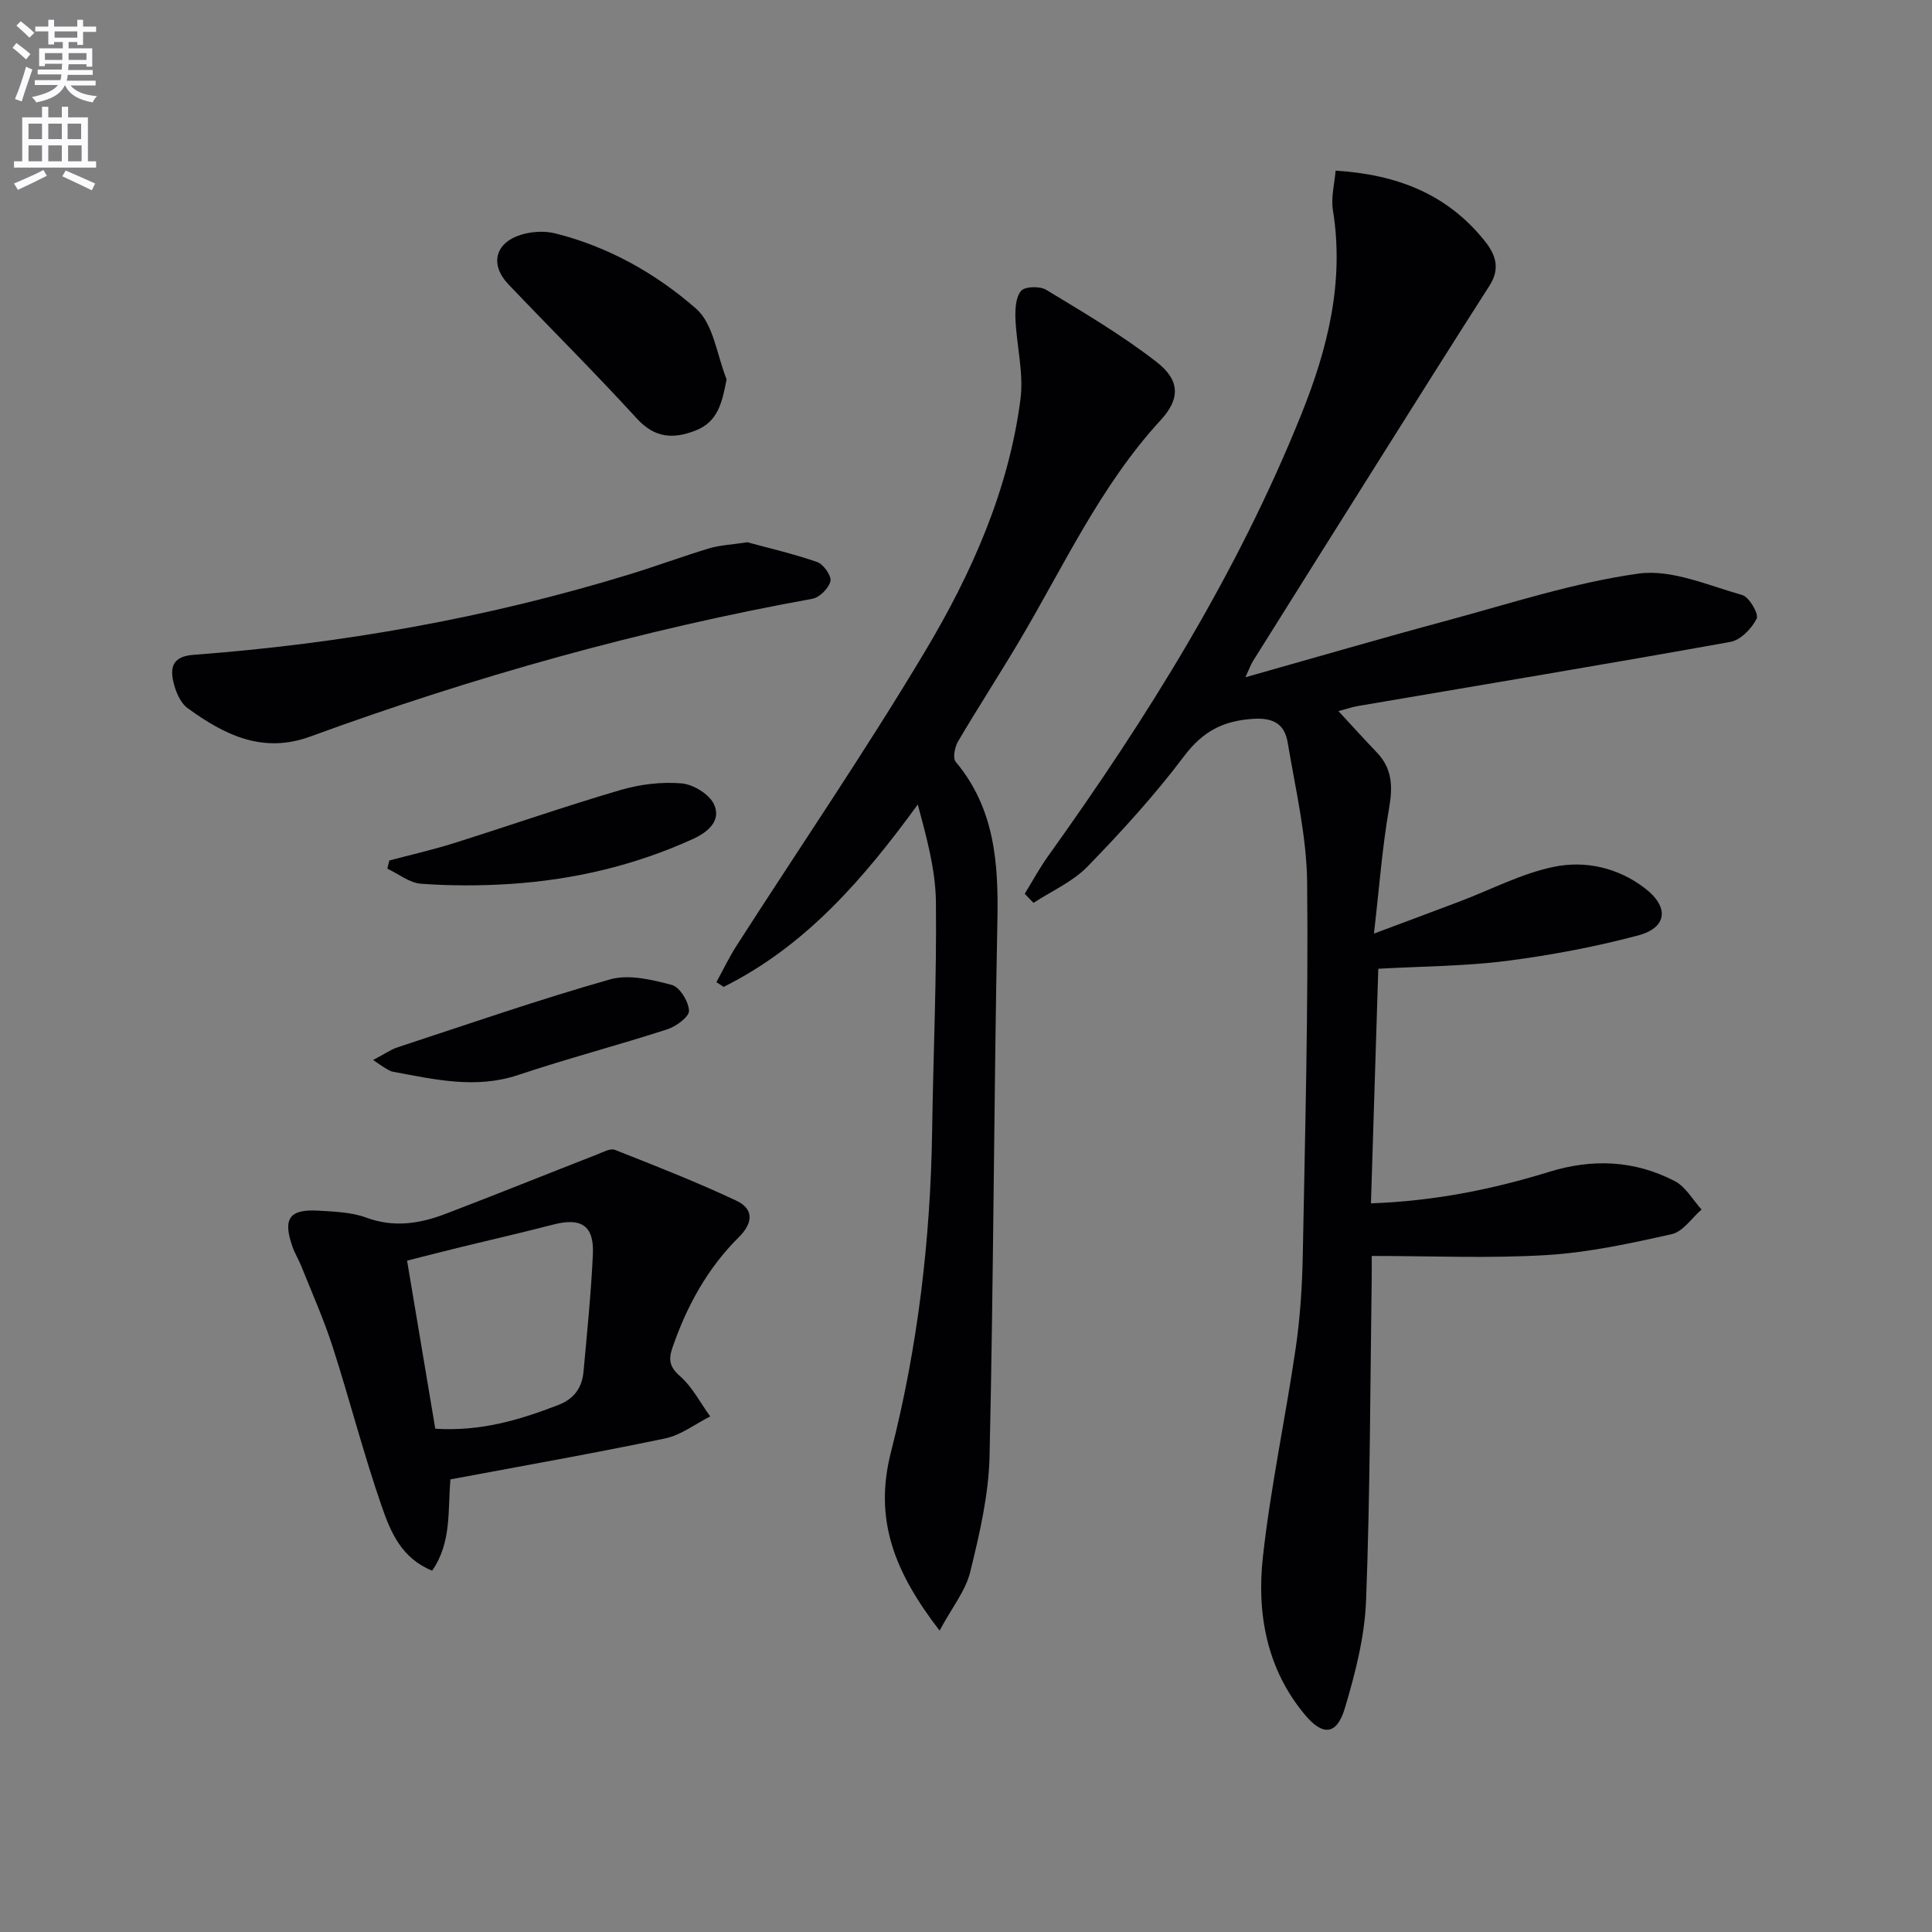 <svg enable-background="new 0 0 400 400" viewBox="0 0 400 400" xmlns="http://www.w3.org/2000/svg"><rect x="0" y="0" width="400" height="400" fill="#808080" stroke="none"/><path d="m2.6 9.9.8-1c.9.7 1.9 1.4 2.9 2.3l-.9 1.1c-1.1-1-2-1.8-2.8-2.4zm.5 10.6c.9-2.1 1.6-4.3 2.3-6.7.4.2.8.4 1.3.6-.7 2.1-1.5 4.3-2.2 6.6zm.3-15.2.9-.9c1 .8 2 1.6 2.8 2.4l-1 1c-.9-.9-1.8-1.7-2.7-2.5zm12.6-1.2h1.2v1.4h2.7v1.1h-2.7v2.7h-1.2v-.6h-1.8v1.3h4.9v3.8h-1.2v-.5h-3.7c0 .4-.1.9-.1 1.2h5.1v1h-5.2c0 .5-.1.9-.2 1.2h6v1h-5.2c1.1 1.3 2.9 2 5.5 2.2-.4.4-.7.8-.9 1.3-2.9-.5-4.8-1.6-5.7-3.5h-.1c-.8 1.7-2.7 2.9-5.9 3.5-.2-.4-.6-.8-.9-1.1 2.8-.6 4.6-1.4 5.4-2.5h-4.8v-1h5.3c.1-.3.2-.7.2-1.2h-4.9v-1h5c0-.4 0-.8.1-1.2h-3.6v.5h-1.2v-3.7h4.9v-1.3h-1.8v.5h-1.2v-2.7h-2.7v-1h2.7v-1.4h1.2v1.4h4.8zm-6.7 8.3h3.6c0-.4 0-.9 0-1.4h-3.6zm1.9-4.6h4.8v-1.3h-4.7v1.3zm6.7 3.2h-3.7v1.4h3.7z" fill="#fbfafc"/><path d="m8.7 22.1h1.3v2.2h2.8v-2.2h1.3v2.2h4.1v9.1h1.7v1.3h-17v-1.3h1.7v-9.1h4.1zm.3 13.1.7 1.2c-1.8.9-3.8 1.9-6 2.9-.2-.4-.5-.8-.8-1.3 2.3-1 4.4-1.9 6.1-2.8zm-3.1-6.4h2.8v-3.2h-2.8zm0 4.6h2.8v-3.3h-2.8zm4.1-4.6h2.8v-3.2h-2.8zm0 4.6h2.8v-3.3h-2.8zm3.6 1.9c2.1.9 4.1 1.8 6.1 2.7l-.7 1.4c-2.2-1.1-4.2-2-6.1-2.9zm3.2-9.7h-2.8v3.2h2.8zm-2.7 7.8h2.8v-3.3h-2.8z" fill="#fbfafc"/><g fill="#010104"><path d="m212.16 185.04c1.6-2.6 3.06-5.3 4.83-7.78 20.58-28.75 39.22-58.58 52.46-91.54 5.47-13.62 8.91-27.42 6.51-42.25-.42-2.61.34-5.42.56-8.14 12.75.8 23.06 4.85 30.79 14.45 2.45 3.04 3.32 5.87 1.04 9.42-7.62 11.89-15.13 23.85-22.65 35.8-8.77 13.93-17.52 27.88-26.26 41.83-.5.8-.81 1.71-1.59 3.39 14.43-4.07 28.08-8.06 41.82-11.76 13.12-3.54 26.17-7.83 39.54-9.7 6.85-.96 14.41 2.44 21.49 4.43 1.45.4 3.48 3.93 3 4.89-1.02 2.05-3.33 4.44-5.44 4.82-25.64 4.61-51.35 8.88-77.04 13.26-1.28.22-2.51.65-4.11 1.07 2.82 3.05 5.36 5.85 7.97 8.58 3.21 3.36 3.29 7.1 2.51 11.55-1.4 7.97-1.99 16.08-3.13 25.93 6.87-2.57 12.32-4.59 17.75-6.65 6.48-2.45 12.78-5.78 19.48-7.17 6.53-1.36 13.3.16 18.87 4.43 5.04 3.86 4.66 8.15-1.36 9.76-8.94 2.38-18.13 4.11-27.31 5.29-8.54 1.09-17.22 1.1-26.53 1.62-.49 15.66-1 31.85-1.52 48.57 12.87-.45 24.98-2.84 36.82-6.5 9.06-2.81 17.77-2.42 26.09 1.9 2.26 1.17 3.72 3.88 5.54 5.88-2.04 1.76-3.84 4.57-6.15 5.09-8.55 1.92-17.23 3.81-25.94 4.34-11.87.72-23.82.18-36.2.18 0 1.15.02 2.79 0 4.43-.32 22.31-.32 44.63-1.17 66.92-.29 7.51-2.24 15.09-4.41 22.34-1.64 5.46-4.5 5.76-8.17 1.4-7.99-9.5-10.08-21.01-8.78-32.78 1.6-14.5 4.69-28.82 6.8-43.27.93-6.4 1.34-12.92 1.46-19.39.48-25.64 1.16-51.28.9-76.92-.1-9.68-2.41-19.35-4.02-28.98-.6-3.58-2.61-5.21-7.01-4.96-6.33.37-10.56 2.58-14.44 7.73-6.09 8.08-12.96 15.62-20.02 22.88-3.06 3.14-7.4 5.04-11.16 7.5-.62-.62-1.22-1.25-1.82-1.89z"/><path d="m194.53 337.6c-9.27-12.05-13.67-22.87-10.07-36.95 5.56-21.74 8.2-44.05 8.53-66.58.23-15.8.96-31.61.78-47.4-.08-6.67-1.94-13.31-3.75-20.11-11.23 15.41-23.21 29.3-40.19 37.76-.5-.32-1.01-.65-1.51-.97 1.39-2.54 2.64-5.16 4.2-7.59 13.01-20.27 26.62-40.19 38.97-60.85 9.63-16.11 17.34-33.36 19.79-52.27.7-5.39-.81-11.05-1.04-16.6-.08-1.98.03-4.48 1.16-5.81.79-.94 3.9-1.02 5.2-.23 7.78 4.72 15.69 9.37 22.85 14.94 4.87 3.78 4.94 7.61.85 12.05-12.45 13.53-20 30.11-29.22 45.66-4.15 7-8.59 13.83-12.72 20.84-.68 1.15-1.14 3.45-.5 4.22 8.09 9.66 8.88 20.96 8.64 32.91-.73 36.94-.79 73.89-1.62 110.83-.18 8.03-2.07 16.12-4 23.98-.96 3.93-3.79 7.41-6.35 12.17z"/><path d="m93.26 306.29c-.58 6.4.29 13.03-3.79 18.9-6.35-2.57-8.59-8.02-10.37-13.12-3.81-10.94-6.68-22.21-10.23-33.24-1.82-5.65-4.26-11.1-6.46-16.62-.55-1.38-1.36-2.67-1.85-4.07-2.06-5.85-.66-7.86 5.45-7.48 3.3.2 6.77.31 9.81 1.43 5.71 2.11 11.07 1.27 16.39-.76 10.5-4.01 20.93-8.22 31.41-12.31 1.2-.47 2.74-1.33 3.7-.95 8.44 3.33 16.91 6.65 25.12 10.51 3.64 1.71 3.53 4.58.51 7.58-6.48 6.43-10.77 14.26-13.73 22.87-.84 2.44-.63 3.97 1.58 5.9 2.55 2.24 4.2 5.51 6.24 8.33-3.1 1.56-6.04 3.86-9.32 4.55-14.6 3.05-29.29 5.64-44.46 8.48zm-3.14-10.49c9.46.6 17.47-1.83 25.42-4.89 3.41-1.31 4.98-3.66 5.28-7.01.73-8.07 1.56-16.15 1.93-24.24.27-5.92-2.41-7.62-8.19-6.13-6.39 1.66-12.83 3.12-19.24 4.69-3.63.89-7.24 1.82-11.04 2.78 1.97 11.78 3.88 23.16 5.84 34.8z"/><path d="m154.73 112.27c4.32 1.18 9.48 2.36 14.45 4.09 1.31.46 3 2.85 2.75 3.95-.33 1.47-2.24 3.39-3.74 3.66-35.51 6.44-70.11 16.15-103.97 28.53-9.89 3.62-17.83-.4-25.38-5.89-1.54-1.12-2.51-3.52-2.96-5.5-.7-3.08-.01-5.21 4.13-5.53 30.7-2.3 60.87-7.63 90.33-16.67 5.55-1.7 11-3.73 16.55-5.4 2.21-.65 4.58-.74 7.84-1.24z"/><path d="m150.44 78.54c-.95 4.85-1.79 8.81-6.49 10.62-4.52 1.75-8.37 1.57-12.07-2.48-8.65-9.46-17.75-18.51-26.6-27.79-3.96-4.16-2.79-8.71 2.78-10.34 2.14-.63 4.71-.77 6.85-.24 11.01 2.74 20.87 8.3 29.21 15.6 3.62 3.16 4.3 9.65 6.32 14.63z"/><path d="m80.61 178.15c4.42-1.17 8.89-2.18 13.25-3.55 11.54-3.63 22.98-7.62 34.58-11.03 4.04-1.19 8.51-1.73 12.68-1.38 2.43.2 5.78 2.27 6.73 4.38 1.47 3.3-1.13 5.64-4.4 7.14-12.08 5.5-24.78 8.46-37.95 9.31-6.09.39-12.24.39-18.32-.05-2.39-.17-4.66-2.03-6.99-3.13.14-.56.28-1.12.42-1.69z"/><path d="m77.25 219.46c2.33-1.22 3.65-2.16 5.11-2.64 14.61-4.8 29.16-9.85 43.95-14.05 3.88-1.1 8.67.06 12.78 1.15 1.64.43 3.48 3.43 3.56 5.34.06 1.25-2.67 3.26-4.5 3.85-10.23 3.31-20.65 6.04-30.85 9.45-8.84 2.96-17.35.91-25.96-.67-.63-.12-1.2-.55-1.78-.87-.42-.24-.81-.54-2.31-1.56z"/></g></svg>